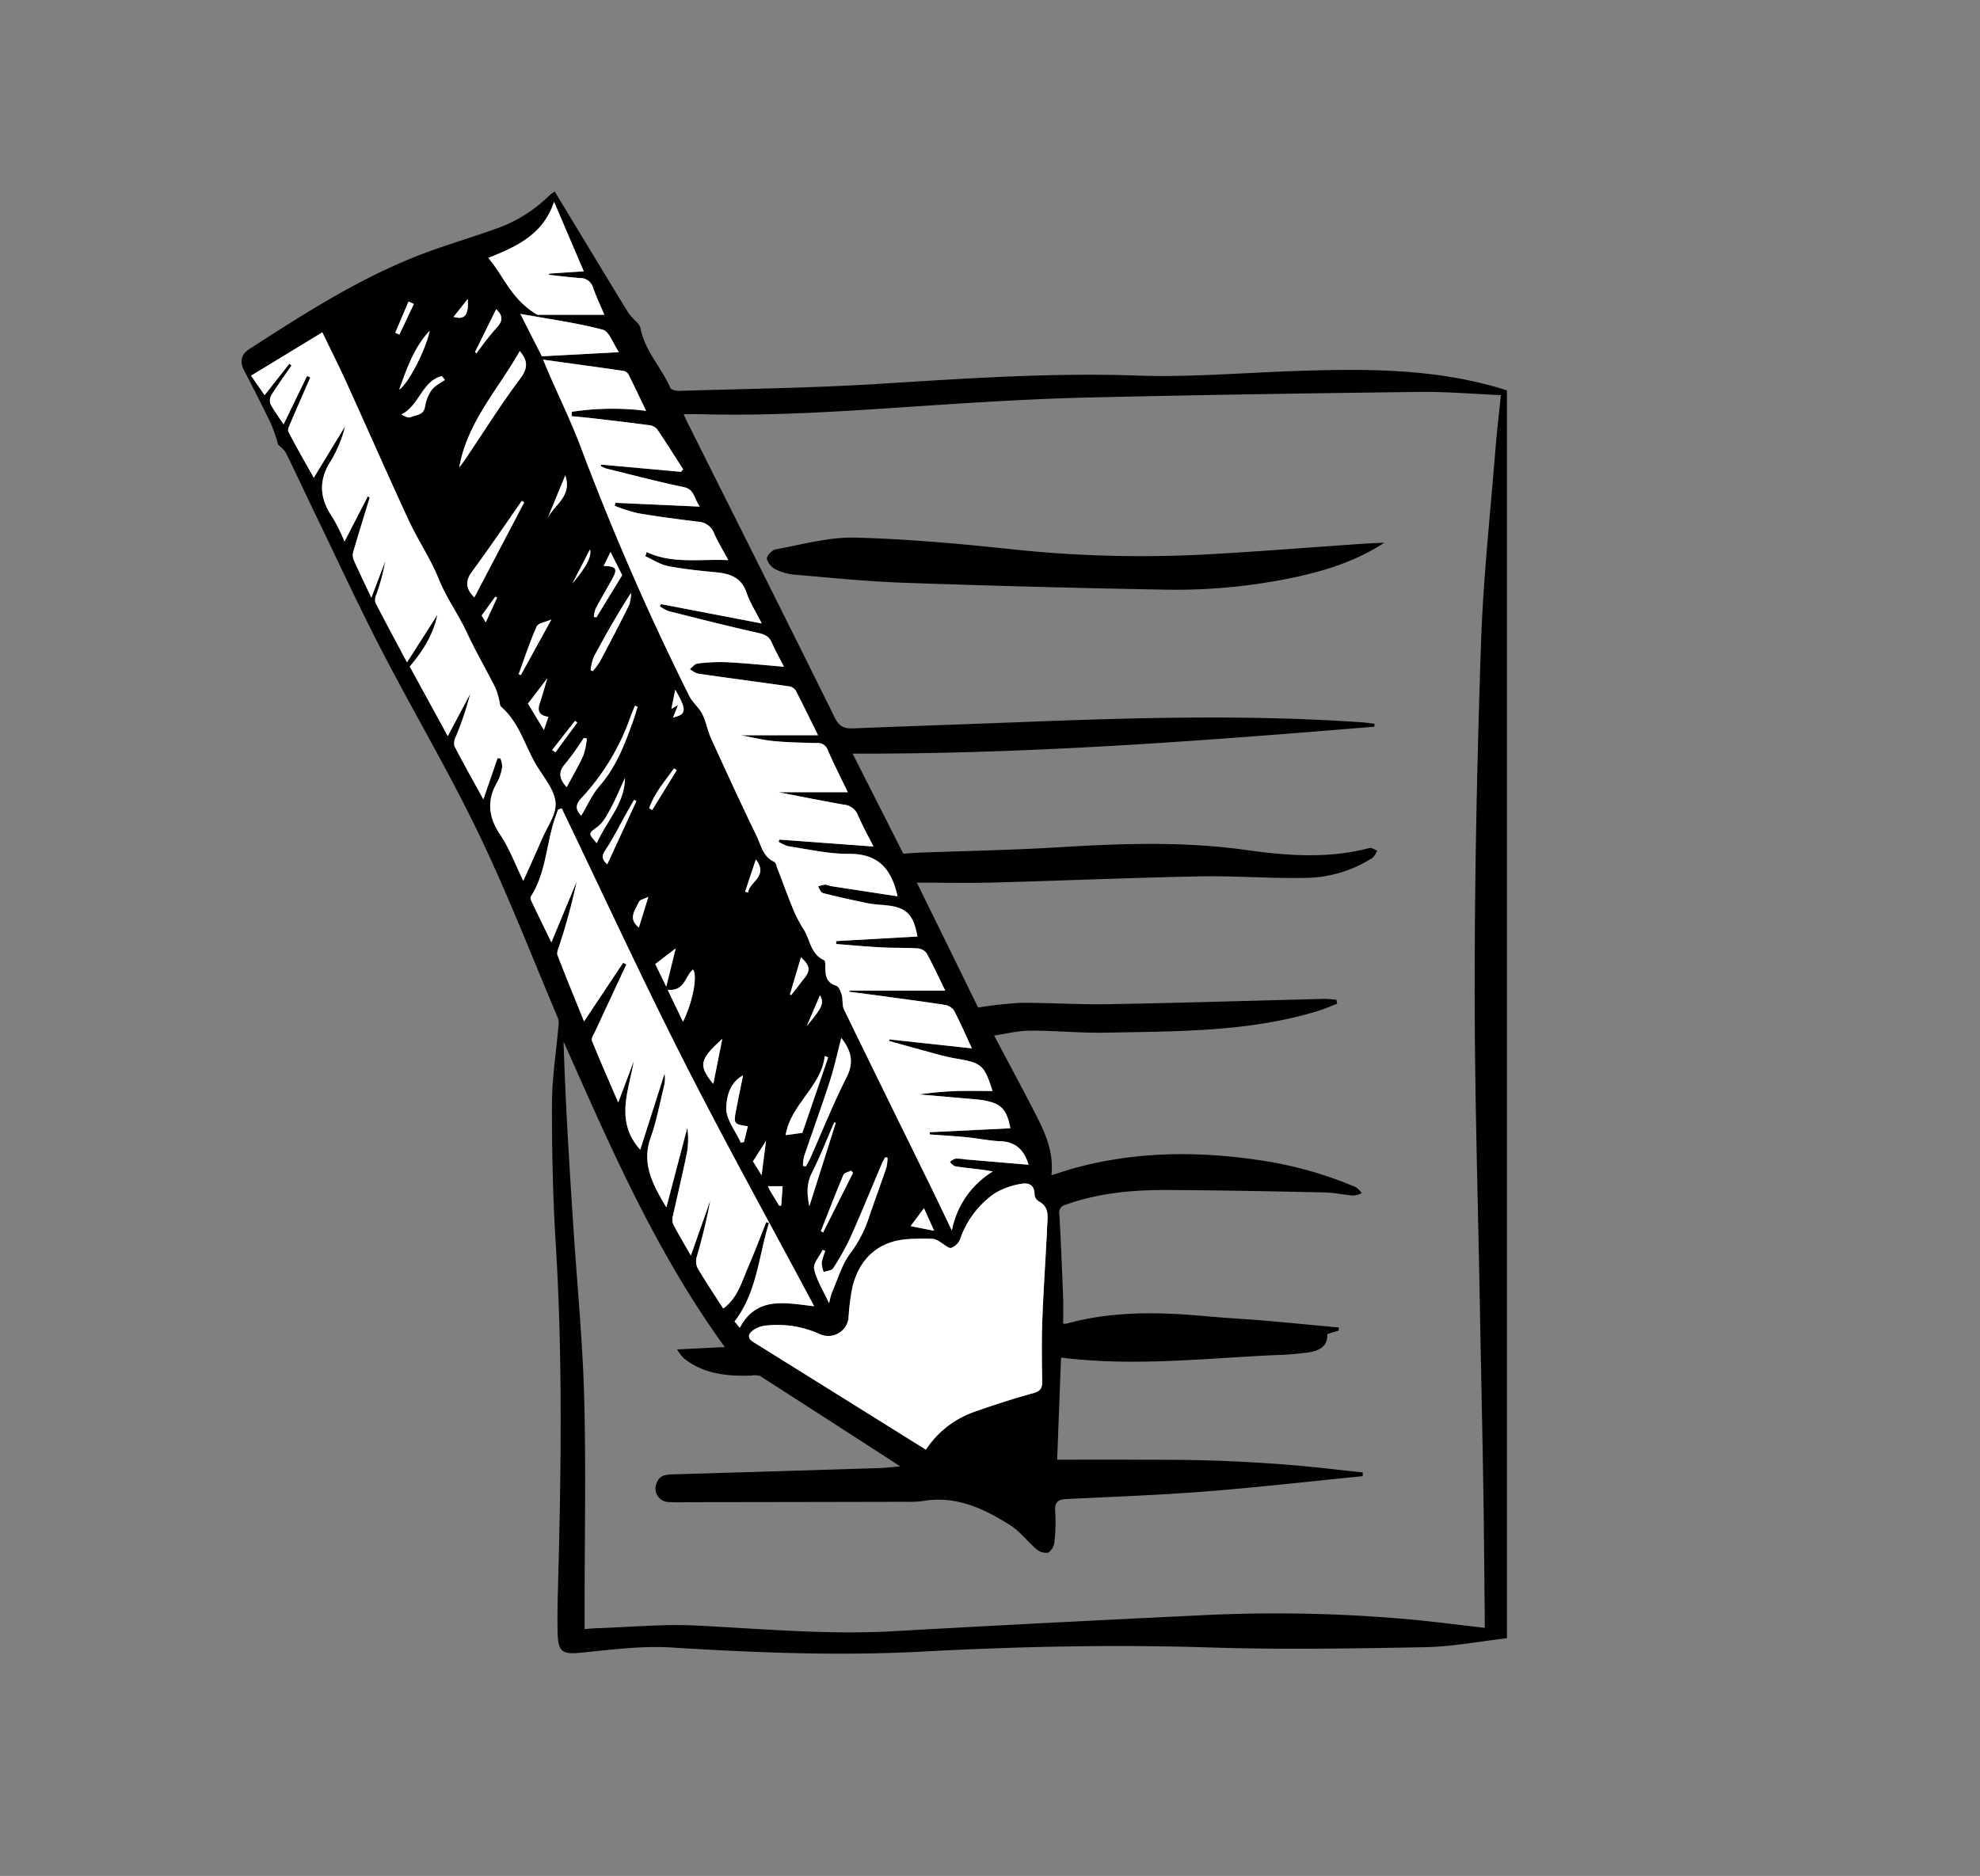<svg id="Livello_1" data-name="Livello 1" xmlns="http://www.w3.org/2000/svg" viewBox="0 0 469.621 445">
  <rect x="0" y="0" width="469.621" height="445" fill="#808080" stroke="none"/>
  <defs>
    <style>
      .cls-1 {
        fill: #fff;
      }
    </style>
  </defs>
  <title>serv-03</title>
  <g>
    <path d="M357.423,388.613c-6.684.765-13.025,2.002-19.388,2.121-16.969.317-33.961,0.607-50.917,0.07-22.749-.72-45.447-0.248-68.154.967-19.903,1.065-39.767.28-59.649-.96-7.074-.441-14.269.505-21.368,1.222-4.467.451-5.571-.065-5.683-4.62-0.084-3.413-.022-6.832.069-10.245,0.735-27.39,1.164-54.77-.522-82.152-0.68-11.043-.917-22.129-0.895-33.194,0.012-6.05.994-12.098,1.514-18.148a4.76,4.76,0,0,0-.088-2.145c-6.192-14.625-11.924-29.474-18.804-43.769-7.12-14.794-15.522-28.966-23.064-43.565-5.495-10.636-10.514-21.518-15.724-32.301-2.346-4.856-4.609-9.752-6.992-14.589a7.967,7.967,0,0,0-1.764-1.77A43.108,43.108,0,0,0,64.27,100.5c-2.048-4.276-4.227-8.489-6.407-12.7-1.073-2.073-.626-3.772,1.241-4.976C73.168,73.752,87.249,64.702,103.194,59.137c4.63-1.616,9.317-3.067,13.941-4.699a34.089,34.089,0,0,0,13.275-8.182,8.877,8.877,0,0,1,1.163-.819c5.843,9.65,11.604,19.188,17.408,28.701a18.372,18.372,0,0,0,1.915,2.167,3.529,3.529,0,0,1,.976,1.341c0.969,5.48,4.976,9.456,7.116,14.356,0.208,0.477,1.444.738,2.19,0.715,15.637-.484,31.294-0.674,46.902-1.638,20.526-1.267,40.998-2.717,61.614-1.989,12.532,0.443,25.119-.664,37.681-1.088,16.515-.557,32.985-0.623,49.023,4.279,0.306,0.093.609,0.195,1.023,0.327V388.613ZM171.905,319.539c-16.439-22.645-27.166-47.579-38.242-72.478,0.452,14.63,1.363,29.161,2.306,43.69,0.879,13.538,2.212,27.062,2.582,40.613,0.452,16.569.108,33.159,0.108,49.74,0,1.717,0,3.434,0,5.334,1.069-.078,1.961-0.173,2.854-0.202,7.893-.256,15.813-1.029,23.674-0.635,15.545,0.781,31.046,2.223,46.647,1.347q36.156-2.031,72.329-3.744a355.104,355.104,0,0,1,50.911,1.001c5.624,0.545,11.229,1.273,17.084,1.945,0-.932.008-1.834-0.001-2.735-0.109-10.244-.177-20.488-0.344-30.731-0.234-14.32-.56-28.639-0.815-42.959-0.459-25.726-1.272-51.453-1.235-77.179,0.039-26.81.613-53.629,1.528-80.424,0.514-15.044,2.168-30.051,3.359-45.071,0.345-4.349.863-8.685,1.332-13.325-6.685-.28-12.997-0.836-19.301-0.758-26.307.324-52.614,0.716-78.916,1.339-12.062.286-24.119,1.017-36.161,1.807-18.365,1.204-36.714,2.648-55.143,2.143-1.349-.037-2.699-0.005-4.302-0.005,0.344,0.774.526,1.229,0.744,1.665,11.723,23.438,23.491,46.853,35.104,70.346,1.052,2.129,2.25,2.605,4.365,2.518,13.392-.55,26.789-0.982,40.182-1.505,26.802-1.046,53.602-1.794,80.401.065,1.017,0.071,2.029.225,3.043,0.34l-0.026.7c-41.075,3.394-82.166,6.517-123.749,6.391l12.025,23.738c1.417-.093,2.704-0.208,3.994-0.256,10.895-.41,21.804-0.596,32.684-1.26,14.895-.908,29.733-1.457,44.602.635,9.732,1.369,19.555,2.105,29.283-.469,0.524-.139,1.226.4,1.846,0.624a5.396,5.396,0,0,1-1.109,1.703,30.17,30.17,0,0,1-16.577,4.769c-8.149.131-16.312-.528-24.46-0.366-16.314.323-32.62,1.021-48.933,1.462-5.887.159-11.782,0.026-18.117,0.026l14.535,29.625a96.079,96.079,0,0,1,10.005-1.112c6.989-.054,13.984.441,20.97,0.316,17.064-.305,34.123-0.839,51.185-1.26a26.749,26.749,0,0,1,2.816.218l0.193,0.912c-1.464.566-2.9,1.222-4.396,1.683-16.478,5.08-33.521,4.861-50.483,5.201-5.982.12-11.977-.504-17.964-0.475-2.88.014-5.756,0.754-8.539,1.152,3.598,6.811,7.005,13.076,10.232,19.432,2.147,4.23,3.934,8.617,3.357,13.715,2.247-.69,4.273-1.392,6.341-1.933,13.998-3.662,28.152-3.798,42.382-1.727a91.822,91.822,0,0,1,23.496,6.496,5.443,5.443,0,0,1,1.385,1.425,5.978,5.978,0,0,1-1.967.565c-2.321-.178-4.625-0.705-6.943-0.754-12.406-.259-24.813-0.513-37.221-0.568-8.18-.036-16.292.691-24.095,3.492a1.915,1.915,0,0,0-1.482,2.352c0.372,6.556.633,13.118,0.887,19.68,0.079,2.05.012,4.106,0.012,6.2a5.111,5.111,0,0,0,.893-0.056c10.865-2.981,21.892-2.752,32.971-1.734,4.635,0.426,9.287.658,13.925,1.054,5.869,0.501,11.731,1.08,17.597,1.625l-0.05.732-2.693.82c0.16,2.948-1.96,3.932-4.228,4.317a70.319,70.319,0,0,1-8.439.688c-16.746.794-33.479,2.715-50.488,0.577-0.306,8.108-.608,16.132-0.913,24.216,6.352,0,12.415-.022,18.478.006,5.998,0.027,12-.004,17.993.191q9.108,0.296,18.202,1.006c5.944,0.471,11.868,1.204,17.8,1.823l0.002,0.887c-12.329,1.222-24.643,2.638-36.992,3.61-11.034.868-22.105,1.279-33.163,1.809-2.035.098-2.979,0.645-2.794,2.919a40.057,40.057,0,0,1-.173,7.234,3.488,3.488,0,0,1-1.419,2.543,3.334,3.334,0,0,1-2.777-.736c-2.155-1.804-3.884-4.209-6.217-5.691-6.3-4.002-12.953-7.151-20.814-5.786a22.246,22.246,0,0,1-3.735.179q-25.497.056-50.994,0.088c-1.833.003-3.671,0.081-5.498-.029a3.197,3.197,0,0,1-2.925-4.431c0.624-1.857,2.094-2.088,3.788-2.137q24.593-.711,49.183-1.496c1.579-.05,3.154-0.253,4.852-0.395-11.264-7.278-22.223-14.374-33.219-21.411a3.933,3.933,0,0,0-2.037-.136c-5.796.208-11.402-.329-16.157-4.139a13.145,13.145,0,0,1-1.528-2.056Zm63.501-60.74c-1.907-6.044-2.58-6.646-8.165-7.614-1.394-.242-2.786-0.523-4.152-0.889-4.08-1.092-8.146-2.234-12.217-3.357l0.094-.374,19.541,2.116c-1.594-3.436-2.821-6.304-4.277-9.053a3.312,3.312,0,0,0-2.216-1.262c-4.841-.757-9.701-1.393-14.557-2.057-2.674-.365-5.352-0.706-8.028-1.058l0.075-.259h22.692c-1.483-3.029-2.865-6.044-4.457-8.944a3.014,3.014,0,0,0-2.189-1.083c-2.823-.177-5.663-0.083-8.489-0.234-3.586-.192-7.165-0.524-10.747-0.796l0.018-.699,19.263-1.08c-0.925-5.221-2.604-6.892-7.303-7.394-1.49-.159-3.003-0.208-4.465-0.504-3.573-.725-7.136-1.516-10.668-2.417-0.484-.123-0.77-1.023-1.148-1.563a9.628,9.628,0,0,1,1.717-.439,6.034,6.034,0,0,1,1.19.328c5.291,0.821,10.585,1.626,15.961,2.448-1.448-6.646-4.7-10.126-11.549-10.071-4.776.038-9.566-1.093-14.337-1.795a9.023,9.023,0,0,1-2.335-1.086l0.237-.5,22.273,1.64c-1.321-2.632-2.633-4.941-3.649-7.374a4.06,4.06,0,0,0-3.535-2.585c-4.958-.863-9.891-1.871-15.36-2.924h16.457c-1.586-3.3-3.274-6.605-4.754-10.001a2.473,2.473,0,0,0-2.635-1.662c-3.411-.071-6.83-0.152-10.225-0.466-2.397-.222-4.758-0.831-7.785-1.386h18.335c-1.851-3.745-3.509-7.183-5.267-10.569a2.275,2.275,0,0,0-1.496-1.012c-7.235-1.039-14.482-1.987-21.716-3.031a6.234,6.234,0,0,1-1.899-1.067c0.587-.462,1.138-1.256,1.768-1.325a43.807,43.807,0,0,1,6.96-.323c4.37,0.224,8.728.678,13.566,1.076-1.13-2.224-2.094-3.949-2.894-5.747-0.643-1.444-1.635-1.921-3.184-2.266-7.136-1.589-14.223-3.4-21.313-5.188a8.951,8.951,0,0,1-2.033-1.131l0.266-.52,23.885,4.588c-1.49-2.966-2.822-5.019-3.58-7.265-1.221-3.616-3.899-4.556-7.256-4.871-3.806-.358-7.627-0.744-11.372-1.476-1.877-.367-3.599-1.528-5.392-2.33l0.311-.988c6.178,2.872,12.607,1.589,19.365,1.912-1.291-2.408-2.469-4.316-3.357-6.351a4.223,4.223,0,0,0-3.741-2.758c-4.786-.588-9.572-1.215-14.325-2.022a39.546,39.546,0,0,1-5.515-1.758l0.149-.715,20.03,0.908c-1.439-2.026-1.262-4.101-3.794-4.628-6.175-1.286-12.281-2.899-18.409-4.405a6.945,6.945,0,0,1-1.324-.64l0.114-.299,18.986,1.72,0.464-.621c-2.049-3.192-4.056-6.413-6.191-9.547a2.962,2.962,0,0,0-1.912-.906c-4.361-.584-8.732-1.091-13.102-1.603-1.738-.203-3.482-0.353-5.224-0.528l0.021-1.037a63.709,63.709,0,0,1,17.637-.225c-1.52-3.166-2.816-5.928-4.188-8.651a1.774,1.774,0,0,0-1.153-.828c-6.147-.891-12.302-1.727-19.093-2.664,0.697,1.647,1.069,2.545,1.456,3.436,2.488,5.717,5.221,11.341,7.427,17.165A625.376,625.376,0,0,0,163.489,165.1c0.777,1.548,2.304,2.721,3.079,4.269,0.926,1.849,1.264,3.986,2.125,5.876,3.513,7.712,7.058,15.412,10.751,23.038,1.077,2.224,1.521,4.995,4.242,6.163a2.054,2.054,0,0,1,.519,1.067c1.357,3.532,2.647,7.092,4.086,10.591a32.625,32.625,0,0,0,2.372,4.429c1.496,2.468,1.645,5.823,4.805,7.243,0.313,0.14.299,1.19,0.296,1.816-0.01,1.948.321,3.536,2.566,4.232,0.617,0.191,1.082,1.374,1.314,2.188,0.317,1.113.056,2.449,0.541,3.448,6.754,13.92,13.599,27.796,20.409,41.689,1.647,3.36,3.247,6.744,5.171,10.747a21.056,21.056,0,0,1,9.71-14.007c-1.166-.194-1.864-0.334-2.57-0.423-2.145-.272-4.3-0.474-6.431-0.824a3.326,3.326,0,0,1-1.169-1.018,3.874,3.874,0,0,1,1.318-.786,11.493,11.493,0,0,1,2.231.175c5.02,0.427,10.04.851,15.103,1.279-1.03-3.405-2.952-5.436-6.663-5.577-2.649-.101-5.277-0.682-7.925-0.941-2.945-.288-5.902-0.453-8.854-0.672l0.015-.528,19.11-.934c-0.881-4.564-2.162-5.893-6.473-6.654-0.491-.087-0.99-0.141-1.487-0.185q-6.832-.598-13.665-1.187a78.917,78.917,0,0,1,8.678-.795C229.574,258.721,232.461,258.799,235.406,258.799ZM219.609,343.88a22.738,22.738,0,0,1,10.953-8.783c4.77-1.698,9.597-3.265,14.476-4.609,1.768-.487,2.185-1.206,2.155-2.886-0.089-4.91-.148-9.827.036-14.732,0.274-7.312.81-14.614,1.138-21.925,0.099-2.207.651-4.66-2.071-6.014a2.212,2.212,0,0,1-.931-1.685c0.001-2.288-1.565-2.746-3.162-2.418a17.827,17.827,0,0,0-6.195,2.196,21.864,21.864,0,0,0-8.3,10.954,3.661,3.661,0,0,1-2.09,2.039c-0.627.17-1.55-.757-2.344-1.191a5.159,5.159,0,0,0-1.83-.939,55.498,55.498,0,0,0-5.988.046c-7.114.417-11.724,4.677-13.316,11.585a52.249,52.249,0,0,0-.887,7.156,4.837,4.837,0,0,1-6.627,3.882,24.409,24.409,0,0,0-13.137-2.093,6.195,6.195,0,0,0-2.956,1.163c-1.126.826-1.289,1.84,0.162,2.742C192.249,326.798,205.786,335.256,219.609,343.88Zm-86.384-152.145-0.861.312c-0.2.546-.405,1.089-0.599,1.637-2.206,6.246-2.17,13.184-5.852,18.982a1.15,1.15,0,0,0,.049.928c1.482,3.11,2.994,6.207,4.812,9.951l6.01-14.46a145.215,145.215,0,0,1-4.09,15.119c-0.238.775-.709,1.725-0.465,2.363,1.961,5.133,4.067,10.21,6.297,15.72l9.268-13.91,0.773,0.396q-3.712,7.952-7.415,15.908c-0.33.712-.968,1.647-0.749,2.191,1.928,4.791,4.017,9.517,6.227,14.654l3.7-9.841c-1.209,7.143-4.535,14.305,1.525,21.036l5.766-18.066a7.626,7.626,0,0,1-.115,2.939c-1.01,4.119-1.782,8.329-3.194,12.31-2.152,6.067.382,10.879,3.738,16.51l4.963-18.9a18.506,18.506,0,0,1-.073,5.858c-0.997,4.972-2.205,9.901-3.285,14.857a3.5,3.5,0,0,0-.011,2.116c1.205,2.35,2.576,4.616,4.214,7.487l4.615-13.082a134.51,134.51,0,0,1-3.183,13.259,3.959,3.959,0,0,0,.125,2.723c1.894,3.225,3.983,6.335,6.116,9.664,3.414-2.472,4.388-6.277,5.877-9.726,1.536-3.557,2.903-7.186,4.345-10.783l0.634,0.231c-2.472,7.838-2.797,16.383-8.168,23.353l1.252,1.493c4.021-7.552,10.66-5.875,17.635-5.116-10.592-19.854-21.25-39.067-31.176-58.651C151.982,231.569,142.764,211.571,133.225,191.735ZM87.253,117.712l0.433,0.333c-1.308,4.284-2.638,8.562-3.897,12.86a2.923,2.923,0,0,0,.081,1.857c1.279,2.881,2.655,5.718,4.211,9.025l3.285-8.647a45.072,45.072,0,0,1-2.118,7.919,2.892,2.892,0,0,0-.213,1.865c2.301,4.489,4.703,8.927,7.504,14.185l7.211-11.274c-1.015,4.843-3.529,8.684-6.561,12.273l9.017,16.51,5.322-10.033A73.696,73.696,0,0,1,108.14,174.695a3.432,3.432,0,0,0-.362,2.275c2.119,4.105,4.393,8.13,6.872,12.643l3.349-9.724,0.656-.029a5.434,5.434,0,0,1,.459,1.987,10.567,10.567,0,0,1-1.102,3.556c-2.578,4.376-2.232,8.338.625,12.586,2.173,3.231,3.546,7.001,5.49,10.971,1.636-3.666,3.088-6.825,4.459-10.018,1.205-2.806,3.368-5.721,3.186-8.46-0.192-2.879-2.496-5.715-4.182-8.377-3.025-4.777-4.275-10.634-8.802-14.5a2.099,2.099,0,0,1-.267-0.937,18.992,18.992,0,0,0-1.004-3.471c-2.203-4.384-4.686-8.634-6.753-13.079-2.031-4.367-4.888-8.252-6.705-12.774-1.943-4.835-4.951-9.229-7.15-13.975-4.996-10.778-9.755-21.667-14.668-32.484-1.802-3.968-3.77-7.861-5.788-12.05L59.547,89.114l3.209,4.621,5.888-7.451,0.495,0.42c-1.595,2.314-3.244,4.593-4.746,6.966a2.571,2.571,0,0,0-.251,2.137c0.816,1.575,1.903,3.01,3.117,4.854l5.566-11.481,0.777,0.363c-1.544,3.527-3.106,7.047-4.617,10.589-0.312.73-.85,1.753-0.58,2.28,1.835,3.574,3.859,7.051,6.023,10.918l7.43-12.229a30.052,30.052,0,0,1-3.254,8.012c-3.154,4.753-2.85,9.111.295,13.664a42.428,42.428,0,0,1,2.806,5.689ZM131.411,47.87c-2.551,7.746-8.825,10.62-15.611,13.313,3.694,4.229,5.333,9.773,11.652,13.49h15.89c-0.876-2.077-1.899-4.238-2.696-6.48a3.136,3.136,0,0,0-3.141-2.239c-2.432-.182-4.855-0.494-7.281-0.752l0.015-.297,8.221-.546Zm-7.997,26.592L128.527,84.52l18.269-.981c-1.379-2.021-2.276-4.924-3.83-5.332C136.754,76.572,130.337,75.713,123.414,74.462Zm-0.132,8.821c-5.134,9.087-12.47,16.878-14.355,27.571a28.854,28.854,0,0,0,2.162-3.011c4.04-6.006,7.888-12.157,12.229-17.936C125.155,87.462,125.333,85.695,123.282,83.283ZM199.551,246.22c-0.933,3.539-1.688,7.032-2.781,10.415-1.913,5.918-4.051,11.763-6.048,17.655a10.835,10.835,0,0,0-.272,2.266l0.671,0.147c0.347-.635.74-1.25,1.033-1.909,2.866-6.441,5.484-13.007,8.659-19.291C202.65,251.87,201.809,249.121,199.551,246.22Zm10.953,28.389-0.535-.079a13.858,13.858,0,0,0-.715,1.294c-2.502,5.884-4.913,11.809-7.521,17.646a58.452,58.452,0,0,1-4.12,7.386c-0.348.549-1.476,0.602-2.245,0.884a7.034,7.034,0,0,1-.476-2.193,14.423,14.423,0,0,1,.859-2.789l-0.618-.283c-0.735,1.53-2.314,3.244-2.03,4.552,0.582,2.674,2.165,5.129,3.546,8.129a19.343,19.343,0,0,1,.682-2.583c1.399-3.17,2.369-6.687,4.423-9.366a29.623,29.623,0,0,0,4.452-8.737c1.318-3.845,2.73-7.659,4.035-11.509A10.867,10.867,0,0,0,210.504,274.608ZM124.34,119.152l-0.571-.337c-3.934,5.622-7.772,11.317-11.848,16.834-1.759,2.38-1.293,4.159.577,6.071ZM190.305,268.73l6.123-17.892-0.812-.343c-0.807,7.297-8.025,11.359-9.284,18.772ZM151.228,167.647l-0.625-.23c-0.327.787-.686,1.562-0.974,2.362a54.968,54.968,0,0,1-11.708,19.516c-1.608,1.694-1.343,2.851-.064,4.205,1.456-2.419,2.565-5.024,4.336-7.049,3.998-4.572,6.045-10.046,8.026-15.598C150.595,169.8,150.894,168.717,151.228,167.647Zm7.136,67.149,3.625,7.567c2.334-4.637,3.507-11.02,2.381-12.386C162.458,231.53,162.457,235.187,158.364,234.797Zm-18.263-75.8,0.51,0.191a18.457,18.457,0,0,0,1.716-2.315c2.358-4.457,4.695-8.926,6.932-13.444a9.12,9.12,0,0,0,.406-2.77c-3.287,5.077-6.127,10.101-8.849,15.189A12.112,12.112,0,0,0,140.101,158.997Zm36.146,96.076c-3.371,1.854-3.907,5.387-3.996,7.695-0.105,2.719,2.208,5.53,3.473,8.302l0.739-.18,0.912-3.727c-3.316-.467-3.413-0.591-2.786-3.862C175.073,260.776,175.602,258.262,176.247,255.072Zm-37.054-79.883-0.73-.148a63.921,63.921,0,0,1-4.331,6.051c-1.867,2.085-1.438,3.748.28,5.632,1.368-2.565,2.797-4.978,3.947-7.517A18.177,18.177,0,0,0,139.193,175.19ZM105.524,90.121l-0.738-.908c-4.71,1.184-5.345,7.057-9.582,9.094,0.771,0.448,1.673.901,2.25,0.639,1.236-.56,3.004-0.409,3.35-2.45a9.628,9.628,0,0,1,1.581-3.985C103.131,91.494,104.455,90.901,105.524,90.121ZM198.229,266.35l-0.357-.133c-1.736,3.982-3.297,8.053-5.27,11.914-1.29,2.523-1.27,4.913-.643,8.02ZM101.927,78.447C98.164,82.411,96.5,87.458,94.672,92.42,96.827,91.072,100.938,83.11,101.927,78.447Zm41.243,55.809c2.942,0.051,3.351.672,2.136,2.901-1.306,2.396-2.716,4.737-3.999,7.145a7.67,7.67,0,0,0-.449,2.028l0.593,0.123,6.129-10.018-2.772-5.483Zm28.146,112.18c-5.443,4.901-5.704,6.344-2.134,10.687Zm-48.304-86.5,0.516,0.21,7.253-13.192c-1.371.613-3.124,0.829-3.496,1.662C125.643,152.292,124.399,156.146,123.012,159.936Zm25.216,24.599c-1.069,2.325-2.034,4.707-3.241,6.958-0.883,1.647-1.792,3.509-3.213,4.585-2.173,1.646-2.379,1.492-.238,3.943C143.852,194.749,148.211,190.615,148.227,184.535Zm46.466,107.516,0.533,0.303,7.106-14.154-0.457-.517c-0.63.328-1.622,0.504-1.835,1.009C198.18,283.112,196.457,287.59,194.694,292.051Zm-64.62-121.998c-2.196-.325-2.669-1.425-2.054-3.225,0.62-1.817,1.119-3.676,1.796-5.935l-4.588,6.011,3.778,6.258ZM150.95,190.019l-0.563-.28c-0.517.902-1.04,1.8-1.549,2.706-1.738,3.093-3.314,6.293-5.27,9.24-0.994,1.497-.699,2.309.464,3.342Zm9.316,34.947-4.848,3.716,2.603,5.367ZM112.659,83.522l0.362,0.294a72.263,72.263,0,0,1,4.728-6.035c1.498-1.566,1.662-2.803-.07-4.416ZM187.37,235.853l0.248,0.236c0.461-.578.928-1.15,1.381-1.734,0.458-.59.872-1.217,1.357-1.783,1.963-2.287,1.902-3.355-.374-5.508Zm31.779,50.743-3.168,4.255,5.584,1.111Zm-67.623-66.562,2.254-7.301c-1.088.546-2.019,0.701-2.218,1.168C150.741,215.834,148.792,217.818,151.526,220.033Zm-21.655-97.076c1.478-3.175,5.936-5.173,4.201-10.189Zm30.648,59.735-0.668-.406c-2.145,3.032-4.647,5.849-5.878,9.434l0.711,0.43ZM179.28,203.856l-2.554,7.655,0.706,0.235C177.72,209.103,182.371,207.964,179.28,203.856ZM98.163,72.112L96.899,71.53l-3.15,7.402,0.969,0.437Zm62.002,91.5-0.924,4.552,1.576-.912-1.182,2.959C162.849,169.466,162.955,168.476,160.166,163.611Zm21.527,107.005-3.103,4.87,2.048,3.299Zm3.113,15.395,0.492-.049,0.332-4.574h-3.491c0.261,0.544.374,0.836,0.532,1.1C183.375,283.667,184.092,284.837,184.805,286.011Zm9.689-49.948-3.131,7.327C195.147,238.814,195.468,238.057,194.494,236.063ZM107.573,75.17c2.74,0.769,3.624-.474,3.365-4.249Zm29.355,96.217-0.543-.394-5.429,6.914,0.777,0.556Zm-1.184-32.953c3.515-4.194,4.606-6.456,4.19-8.106Zm-20.532,9.19,2.705-5.879-0.452-.19-3.223,4.456Z"/>
    <path class="cls-1" d="M235.406,258.799c-2.945,0-5.832-.077-8.713.022a78.917,78.917,0,0,0-8.678.795q6.833,0.592,13.665,1.187c0.497,0.044.996,0.098,1.487,0.185,4.311,0.761,5.592,2.09,6.473,6.654l-19.11.934-0.015.528c2.952,0.219,5.909.384,8.854,0.672,2.648,0.259,5.275.84,7.925,0.941,3.711,0.141,5.633,2.172,6.663,5.577-5.063-.428-10.083-0.852-15.103-1.279a11.493,11.493,0,0,0-2.231-.175,3.874,3.874,0,0,0-1.318.786,3.326,3.326,0,0,0,1.169,1.018c2.131,0.349,4.286.552,6.431,0.824,0.705,0.089,1.404.229,2.57,0.423a21.056,21.056,0,0,0-9.71,14.007c-1.925-4.003-3.525-7.386-5.171-10.747-6.81-13.893-13.655-27.769-20.409-41.689-0.485-.999-0.224-2.334-0.541-3.448-0.232-.814-0.697-1.996-1.314-2.188-2.245-.696-2.575-2.284-2.566-4.232,0.003-.627.017-1.676-0.296-1.816-3.161-1.42-3.31-4.775-4.805-7.243a32.625,32.625,0,0,1-2.372-4.429c-1.438-3.499-2.728-7.059-4.086-10.591a2.054,2.054,0,0,0-.519-1.067c-2.721-1.168-3.165-3.939-4.242-6.163-3.693-7.627-7.238-15.326-10.751-23.038-0.861-1.89-1.199-4.027-2.125-5.876-0.776-1.549-2.302-2.721-3.079-4.269a625.376,625.376,0,0,1-25.795-59.184c-2.206-5.824-4.939-11.448-7.427-17.165-0.388-.891-0.759-1.789-1.456-3.436,6.791,0.937,12.946,1.773,19.093,2.664a1.774,1.774,0,0,1,1.153.828c1.372,2.724,2.668,5.485,4.188,8.651a63.709,63.709,0,0,0-17.637.225l-0.021,1.037c1.742,0.174,3.486.324,5.224,0.528,4.37,0.511,8.742,1.019,13.102,1.603a2.962,2.962,0,0,1,1.912.906c2.134,3.134,4.141,6.355,6.191,9.547l-0.464.621-18.986-1.72-0.114.299a6.945,6.945,0,0,0,1.324.64c6.128,1.506,12.235,3.12,18.409,4.405,2.533,0.527,2.355,2.602,3.794,4.628l-20.03-.908-0.149.715a39.546,39.546,0,0,0,5.515,1.758c4.753,0.807,9.539,1.433,14.325,2.022a4.223,4.223,0,0,1,3.741,2.758c0.888,2.035,2.066,3.943,3.357,6.351-6.759-.323-13.188.961-19.365-1.912l-0.311.988c1.792,0.802,3.514,1.964,5.392,2.33,3.745,0.732,7.566,1.118,11.372,1.476,3.357,0.316,6.035,1.255,7.256,4.871,0.758,2.247,2.091,4.299,3.58,7.265l-23.885-4.588-0.266.52a8.951,8.951,0,0,0,2.033,1.131c7.09,1.788,14.177,3.598,21.313,5.188,1.549,0.345,2.542.821,3.184,2.266,0.8,1.798,1.764,3.524,2.894,5.747-4.838-.398-9.196-0.852-13.566-1.076a43.807,43.807,0,0,0-6.96.323c-0.63.069-1.181,0.864-1.768,1.325a6.234,6.234,0,0,0,1.899,1.067c7.234,1.045,14.481,1.993,21.716,3.031a2.275,2.275,0,0,1,1.496,1.012c1.758,3.386,3.416,6.823,5.267,10.569H175.684c3.027,0.555,5.388,1.165,7.785,1.386,3.394,0.314,6.814.395,10.225,0.466a2.473,2.473,0,0,1,2.635,1.662c1.48,3.396,3.169,6.701,4.754,10.001H184.626c5.47,1.053,10.402,2.061,15.36,2.924a4.06,4.06,0,0,1,3.535,2.585c1.016,2.433,2.328,4.742,3.649,7.374l-22.273-1.64-0.237.5a9.023,9.023,0,0,0,2.335,1.086c4.77,0.702,9.561,1.833,14.337,1.795,6.849-.055,10.101,3.425,11.549,10.071-5.376-.822-10.669-1.627-15.961-2.448a6.034,6.034,0,0,0-1.19-.328,9.628,9.628,0,0,0-1.717.439c0.378,0.54.664,1.44,1.148,1.563,3.532,0.901,7.095,1.692,10.668,2.417,1.462,0.297,2.975.345,4.465,0.504,4.699,0.502,6.378,2.173,7.303,7.394l-19.263,1.08-0.018.699c3.582,0.272,7.161.604,10.747,0.796,2.826,0.151,5.666.057,8.489,0.234a3.014,3.014,0,0,1,2.189,1.083c1.591,2.9,2.973,5.915,4.457,8.944H201.506l-0.075.259c2.676,0.352,5.354.692,8.028,1.058,4.856,0.664,9.716,1.3,14.557,2.057a3.312,3.312,0,0,1,2.216,1.262c1.455,2.748,2.683,5.617,4.277,9.053l-19.541-2.116-0.094.374c4.071,1.123,8.137,2.265,12.217,3.357,1.366,0.365,2.758.647,4.152,0.889C232.826,252.153,233.499,252.755,235.406,258.799Z"/>
    <path class="cls-1" d="M219.609,343.88c-13.823-8.625-27.36-17.082-40.914-25.514-1.451-.902-1.287-1.916-0.162-2.742a6.195,6.195,0,0,1,2.956-1.163,24.409,24.409,0,0,1,13.137,2.093,4.837,4.837,0,0,0,6.627-3.882,52.249,52.249,0,0,1,.887-7.156c1.592-6.908,6.202-11.167,13.316-11.585a55.498,55.498,0,0,1,5.988-.046,5.159,5.159,0,0,1,1.83.939c0.794,0.434,1.717,1.361,2.344,1.191a3.661,3.661,0,0,0,2.09-2.039,21.864,21.864,0,0,1,8.3-10.954,17.827,17.827,0,0,1,6.195-2.196c1.597-.328,3.163.131,3.162,2.418a2.212,2.212,0,0,0,.931,1.685c2.723,1.354,2.17,3.807,2.071,6.014-0.328,7.311-.864,14.613-1.138,21.925-0.184,4.905-.125,9.823-0.036,14.732,0.03,1.68-.387,2.4-2.155,2.886-4.88,1.343-9.707,2.91-14.476,4.609A22.738,22.738,0,0,0,219.609,343.88Z"/>
    <path class="cls-1" d="M133.225,191.735c9.538,19.835,18.757,39.833,28.705,59.461,9.926,19.584,20.584,38.797,31.176,58.651-6.975-.759-13.614-2.436-17.635,5.116L174.22,313.47c5.371-6.97,5.696-15.515,8.168-23.353l-0.634-.231c-1.441,3.598-2.808,7.227-4.345,10.783-1.49,3.449-2.464,7.254-5.877,9.726-2.133-3.329-4.222-6.44-6.116-9.664a3.959,3.959,0,0,1-.125-2.723,134.51,134.51,0,0,0,3.183-13.259L163.86,297.832c-1.638-2.871-3.009-5.136-4.214-7.487a3.5,3.5,0,0,1,.011-2.116c1.079-4.956,2.287-9.885,3.285-14.857a18.506,18.506,0,0,0,.073-5.858l-4.963,18.9c-3.356-5.63-5.89-10.443-3.738-16.51,1.412-3.981,2.183-8.191,3.194-12.31a7.626,7.626,0,0,0,.115-2.939l-5.766,18.066c-6.06-6.731-2.733-13.892-1.525-21.036l-3.7,9.841c-2.21-5.137-4.3-9.863-6.227-14.654-0.219-.544.419-1.479,0.749-2.191q3.688-7.963,7.415-15.908l-0.773-.396-9.268,13.91c-2.23-5.51-4.336-10.588-6.297-15.72-0.243-.637.227-1.588,0.465-2.363a145.215,145.215,0,0,0,4.09-15.119l-6.01,14.46c-1.817-3.744-3.329-6.84-4.812-9.951a1.15,1.15,0,0,1-.049-0.928c3.682-5.797,3.647-12.736,5.852-18.982,0.194-.548.399-1.092,0.599-1.637Z"/>
    <path class="cls-1" d="M87.253,117.712l-5.547,10.753A42.428,42.428,0,0,0,78.9,122.776c-3.145-4.552-3.449-8.91-.295-13.664a30.052,30.052,0,0,0,3.254-8.012l-7.43,12.229c-2.164-3.867-4.188-7.344-6.023-10.918-0.27-.526.268-1.55,0.58-2.28,1.511-3.541,3.073-7.061,4.617-10.589l-0.777-.363L67.258,100.66c-1.214-1.844-2.301-3.279-3.117-4.854a2.571,2.571,0,0,1,.251-2.137c1.502-2.373,3.151-4.652,4.746-6.966l-0.495-.42-5.888,7.451-3.209-4.621,16.904-10.279c2.018,4.189,3.986,8.082,5.788,12.05,4.913,10.817,9.672,21.706,14.668,32.484,2.2,4.746,5.207,9.141,7.15,13.975,1.817,4.522,4.675,8.407,6.705,12.774,2.067,4.445,4.55,8.695,6.753,13.079a18.992,18.992,0,0,1,1.004,3.471,2.099,2.099,0,0,0,.267.937c4.526,3.866,5.776,9.723,8.802,14.5,1.686,2.662,3.99,5.497,4.182,8.377,0.182,2.739-1.981,5.654-3.186,8.46-1.371,3.193-2.822,6.352-4.459,10.018-1.944-3.97-3.317-7.739-5.49-10.971-2.857-4.248-3.203-8.211-.625-12.586a10.567,10.567,0,0,0,1.102-3.556,5.434,5.434,0,0,0-.459-1.987l-0.656.029-3.349,9.724c-2.479-4.513-4.753-8.537-6.872-12.643a3.432,3.432,0,0,1,.362-2.275,73.696,73.696,0,0,0,3.388-10.109l-5.322,10.033-9.017-16.51c3.033-3.589,5.546-7.431,6.561-12.273L96.539,157.11c-2.802-5.258-5.203-9.696-7.504-14.185a2.892,2.892,0,0,1,.213-1.865,45.072,45.072,0,0,0,2.118-7.919L88.08,141.787c-1.556-3.307-2.932-6.145-4.211-9.025a2.923,2.923,0,0,1-.081-1.857c1.259-4.298,2.589-8.576,3.897-12.86Z"/>
    <path class="cls-1" d="M131.411,47.87L138.46,64.359l-8.221.546-0.015.297c2.427,0.257,4.849.57,7.281,0.752a3.136,3.136,0,0,1,3.141,2.239c0.797,2.241,1.82,4.403,2.696,6.48h-15.89c-6.319-3.716-7.958-9.261-11.652-13.49C122.587,58.49,128.86,55.616,131.411,47.87Z"/>
    <path class="cls-1" d="M123.414,74.462c6.923,1.251,13.339,2.11,19.552,3.744,1.553,0.408,2.45,3.311,3.83,5.332l-18.269.981Z"/>
    <path class="cls-1" d="M123.282,83.283c2.051,2.412,1.873,4.178.036,6.623-4.341,5.78-8.189,11.931-12.229,17.936a28.854,28.854,0,0,1-2.162,3.011C110.812,100.162,118.148,92.37,123.282,83.283Z"/>
    <path class="cls-1" d="M199.551,246.22c2.258,2.901,3.099,5.65,1.262,9.284-3.175,6.284-5.793,12.85-8.659,19.291-0.293.659-.686,1.273-1.033,1.909l-0.671-.147a10.835,10.835,0,0,1,.272-2.266c1.997-5.891,4.135-11.737,6.048-17.655C197.863,253.252,198.618,249.759,199.551,246.22Z"/>
    <path class="cls-1" d="M210.504,274.608a10.867,10.867,0,0,1-.265,2.352c-1.305,3.85-2.717,7.663-4.035,11.509a29.623,29.623,0,0,1-4.452,8.737c-2.054,2.679-3.024,6.196-4.423,9.366a19.343,19.343,0,0,0-.682,2.583c-1.38-3-2.964-5.455-3.546-8.129-0.285-1.308,1.294-3.022,2.03-4.552l0.618,0.283a14.423,14.423,0,0,0-.859,2.789,7.034,7.034,0,0,0,.476,2.193c0.769-.281,1.897-0.335,2.245-0.884a58.452,58.452,0,0,0,4.12-7.386c2.609-5.836,5.019-11.761,7.521-17.646a13.858,13.858,0,0,1,.715-1.294Z"/>
    <path class="cls-1" d="M124.34,119.152l-11.843,22.567c-1.87-1.911-2.335-3.69-.577-6.071,4.077-5.517,7.914-11.212,11.848-16.834Z"/>
    <path class="cls-1" d="M190.305,268.73l-3.973.537c1.258-7.413,8.476-11.475,9.284-18.772l0.812,0.343Z"/>
    <path class="cls-1" d="M151.228,167.647c-0.334,1.07-.633,2.152-1.009,3.207-1.981,5.552-4.028,11.026-8.026,15.598-1.771,2.025-2.88,4.629-4.336,7.049-1.279-1.354-1.545-2.511.064-4.205A54.968,54.968,0,0,0,149.629,169.78c0.289-.8.648-1.575,0.974-2.362Z"/>
    <path class="cls-1" d="M158.364,234.797c4.093,0.39,4.094-3.266,6.005-4.82,1.126,1.367-.047,7.749-2.381,12.386Z"/>
    <path class="cls-1" d="M140.101,158.997a12.112,12.112,0,0,1,.716-3.148c2.721-5.088,5.562-10.112,8.849-15.189a9.12,9.12,0,0,1-.406,2.77c-2.238,4.518-4.574,8.987-6.932,13.444a18.457,18.457,0,0,1-1.716,2.315Z"/>
    <path class="cls-1" d="M176.247,255.072c-0.645,3.189-1.174,5.704-1.657,8.226-0.627,3.271-.53,3.395,2.786,3.862l-0.912,3.727-0.739.18c-1.265-2.771-3.578-5.583-3.473-8.302C172.34,260.46,172.875,256.926,176.247,255.072Z"/>
    <path class="cls-1" d="M139.193,175.19a18.177,18.177,0,0,1-.834,4.017c-1.15,2.539-2.579,4.952-3.947,7.517-1.718-1.884-2.147-3.547-.28-5.632a63.921,63.921,0,0,0,4.331-6.051Z"/>
    <path class="cls-1" d="M105.524,90.121c-1.069.78-2.394,1.373-3.139,2.39a9.628,9.628,0,0,0-1.581,3.985c-0.346,2.041-2.114,1.89-3.35,2.45-0.578.262-1.479-.191-2.25-0.639,4.237-2.037,4.872-7.91,9.582-9.094Z"/>
    <path class="cls-1" d="M198.229,266.35l-6.271,19.801c-0.627-3.107-.647-5.497.643-8.02,1.973-3.861,3.534-7.932,5.27-11.914Z"/>
    <path class="cls-1" d="M101.927,78.447C100.938,83.11,96.827,91.072,94.672,92.42,96.5,87.458,98.164,82.411,101.927,78.447Z"/>
    <path class="cls-1" d="M143.169,134.256l1.638-3.303,2.772,5.483-6.129,10.018-0.593-.123a7.67,7.67,0,0,1,.449-2.028c1.283-2.408,2.693-4.749,3.999-7.145C146.52,134.928,146.111,134.306,143.169,134.256Z"/>
    <path class="cls-1" d="M171.315,246.436l-2.134,10.687C165.612,252.78,165.872,251.337,171.315,246.436Z"/>
    <path class="cls-1" d="M123.012,159.936c1.388-3.79,2.631-7.644,4.273-11.32,0.372-.833,2.125-1.049,3.496-1.662l-7.253,13.192Z"/>
    <path class="cls-1" d="M148.227,184.535c-0.017,6.08-4.376,10.214-6.692,15.487-2.141-2.452-1.935-2.297.238-3.943,1.42-1.076,2.33-2.939,3.213-4.585C146.194,189.242,147.159,186.861,148.227,184.535Z"/>
    <path class="cls-1" d="M194.694,292.051c1.764-4.461,3.486-8.939,5.348-13.359,0.212-.504,1.204-0.68,1.835-1.009l0.457,0.517-7.106,14.154Z"/>
    <path class="cls-1" d="M130.073,170.053l-1.068,3.109-3.778-6.258,4.588-6.011c-0.677,2.259-1.175,4.118-1.796,5.935C127.405,168.629,127.877,169.729,130.073,170.053Z"/>
    <path class="cls-1" d="M150.95,190.019l-6.918,15.008c-1.163-1.033-1.458-1.845-.464-3.342,1.957-2.947,3.533-6.147,5.27-9.24,0.509-.906,1.032-1.804,1.549-2.706Z"/>
    <path class="cls-1" d="M160.266,224.966l-2.245,9.084-2.603-5.367Z"/>
    <path class="cls-1" d="M112.659,83.522l5.02-10.157c1.732,1.613,1.567,2.849.07,4.416a72.263,72.263,0,0,0-4.728,6.035Z"/>
    <path class="cls-1" d="M187.37,235.853l2.613-8.789c2.276,2.154,2.337,3.221.374,5.508-0.486.566-.899,1.193-1.357,1.783-0.453.584-.92,1.157-1.381,1.734Z"/>
    <path class="cls-1" d="M219.149,286.595l2.416,5.366-5.584-1.111Z"/>
    <path class="cls-1" d="M151.526,220.033c-2.734-2.215-.785-4.199.037-6.133,0.198-.467,1.13-0.622,2.218-1.168Z"/>
    <path class="cls-1" d="M129.871,122.957l4.201-10.189C135.807,117.785,131.349,119.783,129.871,122.957Z"/>
    <path class="cls-1" d="M160.519,182.693l-5.834,9.458-0.711-.43c1.23-3.586,3.732-6.402,5.878-9.434Z"/>
    <path class="cls-1" d="M179.28,203.856c3.091,4.107-1.56,5.247-1.847,7.89l-0.706-.235Z"/>
    <path class="cls-1" d="M98.163,72.112L94.717,79.37l-0.969-.437,3.15-7.402Z"/>
    <path class="cls-1" d="M160.166,163.611c2.79,4.865,2.684,5.855-.53,6.599l1.182-2.959-1.576.912Z"/>
    <path class="cls-1" d="M181.692,270.616l-1.055,8.169-2.048-3.299Z"/>
    <path class="cls-1" d="M184.805,286.011c-0.713-1.173-1.43-2.344-2.135-3.523-0.158-.264-0.271-0.556-0.532-1.1h3.491l-0.332,4.574Z"/>
    <path class="cls-1" d="M194.494,236.063c0.973,1.994.653,2.751-3.131,7.327Z"/>
    <path class="cls-1" d="M107.573,75.17l3.365-4.249C111.197,74.695,110.312,75.939,107.573,75.17Z"/>
    <path class="cls-1" d="M136.927,171.387l-5.195,7.077-0.777-.556,5.429-6.914Z"/>
    <path class="cls-1" d="M135.744,138.434l4.19-8.106C140.35,131.978,139.259,134.24,135.744,138.434Z"/>
    <path class="cls-1" d="M115.212,147.624l-0.97-1.613,3.223-4.456,0.452,0.19Z"/>
    <path d="M328.336,128.742c-6.355,4.16-13.339,6.447-20.563,8.044a135.472,135.472,0,0,1-31.733,3.08q-30.939-.552-61.868-1.635c-8.543-.298-17.069-1.182-25.593-1.903a12.761,12.761,0,0,1-4.544-1.232,4.088,4.088,0,0,1-2.146-2.541c-0.083-.683,1.228-2.089,2.085-2.242,6.278-1.125,12.623-2.95,18.9-2.783,12.699,0.337,25.399,1.505,38.042,2.86a289.924,289.924,0,0,0,47.861.971c11.543-.672,23.072-1.589,34.608-2.384C325.032,128.863,326.685,128.818,328.336,128.742Z"/>
  </g>
</svg>
